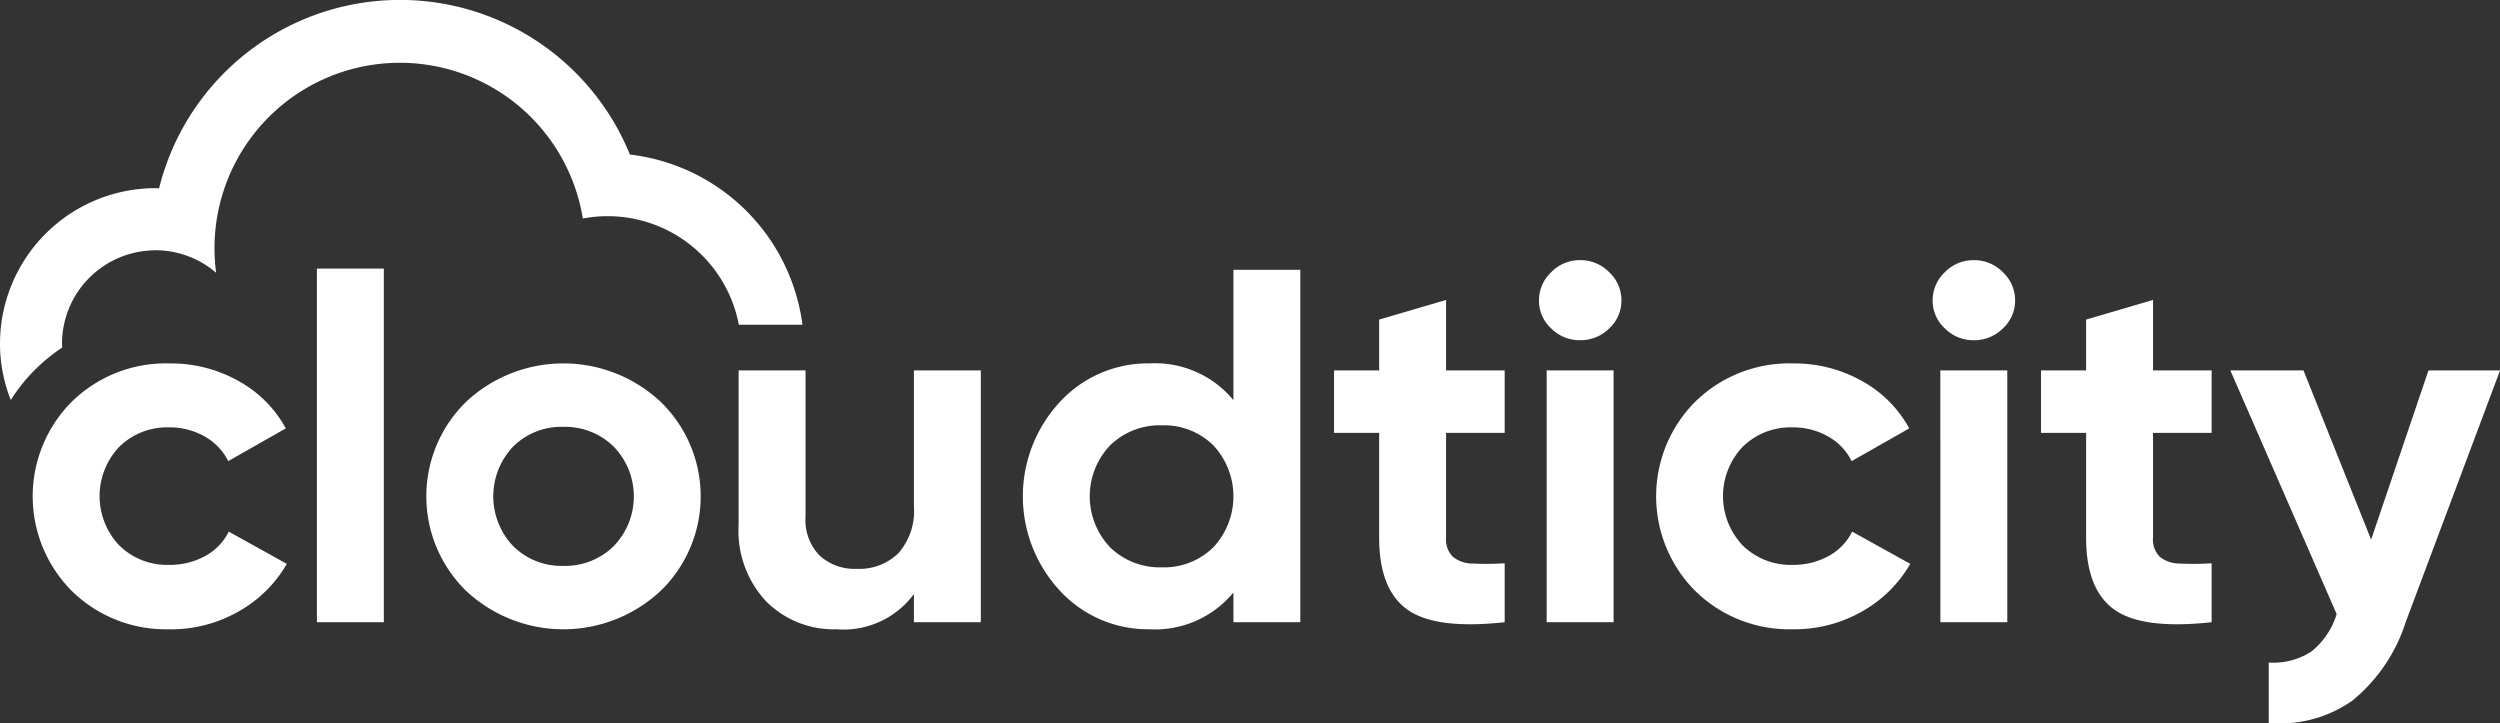 <svg id="logo" xmlns="http://www.w3.org/2000/svg" xmlns:xlink="http://www.w3.org/1999/xlink" width="172.875" height="50.006" viewBox="0 0 172.875 50.006">
  <rect x="0" y="0" width="172.875" height="50.006" fill="#333333" stroke="none"/>
  <defs>
    <clipPath id="clip-path">
      <rect id="Rectangle_2" data-name="Rectangle 2" width="172.875" height="50.006" fill="none"/>
    </clipPath>
  </defs>
  <g id="Group_1" data-name="Group 1" clip-path="url(#clip-path)">
    <path id="Path_1" data-name="Path 1" d="M15.56,86.082A9.282,9.282,0,0,1,8.8,83.436a9.267,9.267,0,0,1,0-13.093A9.285,9.285,0,0,1,15.56,67.7a9.509,9.509,0,0,1,4.77,1.219,8.218,8.218,0,0,1,3.264,3.273l-3.981,2.263a4,4,0,0,0-1.632-1.706,4.856,4.856,0,0,0-2.457-.627,4.709,4.709,0,0,0-3.443,1.341,4.953,4.953,0,0,0,0,6.825,4.708,4.708,0,0,0,3.443,1.341,5.038,5.038,0,0,0,2.493-.609,3.888,3.888,0,0,0,1.632-1.689l4.016,2.229a8.842,8.842,0,0,1-3.335,3.291,9.409,9.409,0,0,1-4.77,1.236" transform="translate(-3.831 -42.569)" fill="#fff"/>
    <rect id="Rectangle_1" data-name="Rectangle 1" width="4.627" height="24.452" transform="translate(21.915 18.574)" fill="#fff"/>
    <path id="Path_2" data-name="Path 2" d="M85.44,80.337A4.735,4.735,0,0,0,88.9,81.7a4.8,4.8,0,0,0,3.479-1.358,4.947,4.947,0,0,0,0-6.895A4.8,4.8,0,0,0,88.9,72.085a4.734,4.734,0,0,0-3.461,1.358,4.993,4.993,0,0,0,0,6.895m10.2,3.082a9.843,9.843,0,0,1-13.467,0,9.14,9.14,0,0,1,0-13.058,9.843,9.843,0,0,1,13.467,0,9.1,9.1,0,0,1,0,13.058" transform="translate(-49.948 -42.569)" fill="#fff"/>
    <path id="Path_3" data-name="Path 3" d="M149.722,69.009h4.627V86.42h-4.627V84.47a6.037,6.037,0,0,1-5.344,2.438,6.591,6.591,0,0,1-4.86-1.915A7.142,7.142,0,0,1,137.6,79.7V69.009h4.628V79.142a3.5,3.5,0,0,0,.968,2.664,3.587,3.587,0,0,0,2.583.923,3.869,3.869,0,0,0,2.868-1.079,4.4,4.4,0,0,0,1.076-3.238Z" transform="translate(-86.525 -43.394)" fill="#fff"/>
    <path id="Path_4" data-name="Path 4" d="M196.595,69.451a4.913,4.913,0,0,0,3.569,1.376,4.852,4.852,0,0,0,3.551-1.376,5.164,5.164,0,0,0,0-7.068,4.853,4.853,0,0,0-3.551-1.376,4.915,4.915,0,0,0-3.569,1.376,5.116,5.116,0,0,0,0,7.068m8.518-19.2h4.626V74.622h-4.626V72.568a7.025,7.025,0,0,1-5.81,2.542,8.276,8.276,0,0,1-6.187-2.664,9.594,9.594,0,0,1,0-13.058,8.276,8.276,0,0,1,6.187-2.664,7.029,7.029,0,0,1,5.81,2.542Z" transform="translate(-119.822 -31.596)" fill="#fff"/>
    <path id="Path_5" data-name="Path 5" d="M260.327,65.069h-4.053v7.243a1.69,1.69,0,0,0,.467,1.323,2.176,2.176,0,0,0,1.362.47,20.691,20.691,0,0,0,2.224-.017v4.074q-4.77.522-6.725-.87t-1.955-4.979V65.069h-3.12V60.751h3.12V57.234l4.627-1.358v4.875h4.053Z" transform="translate(-156.278 -35.136)" fill="#fff"/>
    <path id="Path_6" data-name="Path 6" d="M287.232,56.091h4.627V73.5h-4.627Zm2.3-2.089a2.761,2.761,0,0,1-1.99-.818,2.6,2.6,0,0,1-.843-1.932,2.661,2.661,0,0,1,.843-1.95,2.73,2.73,0,0,1,1.99-.836,2.774,2.774,0,0,1,2.027.836,2.664,2.664,0,0,1,.843,1.95,2.607,2.607,0,0,1-.843,1.932,2.805,2.805,0,0,1-2.027.818" transform="translate(-180.279 -30.476)" fill="#fff"/>
    <path id="Path_7" data-name="Path 7" d="M318,86.082a9.282,9.282,0,0,1-6.76-2.646,9.267,9.267,0,0,1,0-13.093A9.285,9.285,0,0,1,318,67.7a9.511,9.511,0,0,1,4.77,1.219,8.219,8.219,0,0,1,3.263,3.273l-3.981,2.263a4,4,0,0,0-1.632-1.706,4.856,4.856,0,0,0-2.457-.627,4.708,4.708,0,0,0-3.443,1.341,4.952,4.952,0,0,0,0,6.825,4.707,4.707,0,0,0,3.443,1.341,5.037,5.037,0,0,0,2.493-.609,3.888,3.888,0,0,0,1.632-1.689l4.016,2.229a8.843,8.843,0,0,1-3.335,3.291A9.411,9.411,0,0,1,318,86.082" transform="translate(-194.01 -42.569)" fill="#fff"/>
    <path id="Path_8" data-name="Path 8" d="M360.571,56.091H365.2V73.5h-4.627Zm2.3-2.089a2.761,2.761,0,0,1-1.99-.818,2.6,2.6,0,0,1-.843-1.932,2.661,2.661,0,0,1,.843-1.95,2.73,2.73,0,0,1,1.99-.836,2.774,2.774,0,0,1,2.027.836,2.664,2.664,0,0,1,.843,1.95,2.607,2.607,0,0,1-.843,1.932,2.805,2.805,0,0,1-2.027.818" transform="translate(-226.396 -30.476)" fill="#fff"/>
    <path id="Path_9" data-name="Path 9" d="M392.027,65.069h-4.053v7.243a1.689,1.689,0,0,0,.467,1.323,2.176,2.176,0,0,0,1.362.47,20.691,20.691,0,0,0,2.224-.017v4.074q-4.77.522-6.725-.87t-1.954-4.979V65.069h-3.12V60.751h3.12V57.234l4.626-1.358v4.875h4.053Z" transform="translate(-239.093 -35.136)" fill="#fff"/>
    <path id="Path_10" data-name="Path 10" d="M429.2,69.009h4.95l-6.538,17.439a11.487,11.487,0,0,1-3.709,5.419,8.7,8.7,0,0,1-5.749,1.517V89.205a4.752,4.752,0,0,0,2.958-.766,5.348,5.348,0,0,0,1.74-2.577L415.5,69.009h5.057l4.677,11.7Z" transform="translate(-261.271 -43.394)" fill="#fff"/>
    <path id="Path_11" data-name="Path 11" d="M11,13.025c-.085,0-.169-.013-.254-.013A10.762,10.762,0,0,0,0,23.763a10.62,10.62,0,0,0,.746,3.9A11.892,11.892,0,0,1,2.5,25.492,12.165,12.165,0,0,1,4.3,24.034c0-.09-.012-.18-.012-.271a6.461,6.461,0,0,1,6.189-6.445c.09,0,.179-.013.27-.013a6.427,6.427,0,0,1,4.2,1.562,12.817,12.817,0,0,1,25.355-3.756A9.233,9.233,0,0,1,51.09,22.456h4.4A13.625,13.625,0,0,0,43.558,10.689,17.165,17.165,0,0,0,11,13.025" transform="translate(0 -0.001)" fill="#fff"/>
  </g>
</svg>
